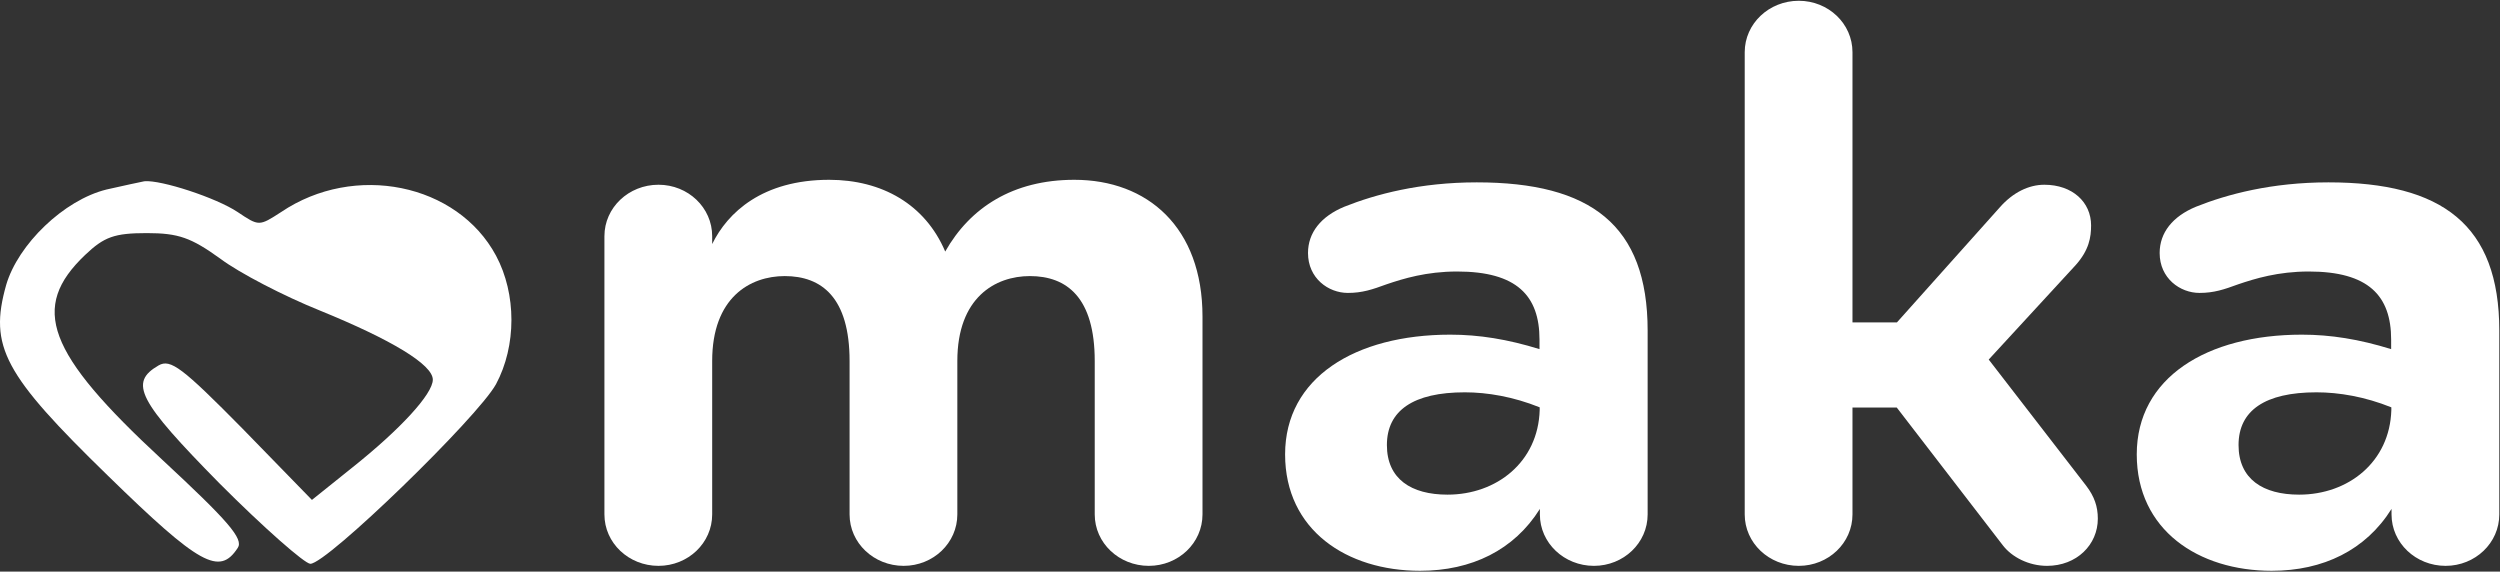 <svg width="971" height="222" viewBox="0 0 971 222" fill="none" xmlns="http://www.w3.org/2000/svg">
<rect x="0" y="0" width="971" height="222" fill="#333333" stroke="none"/>
<path d="M41.367 73.607C24.796 77.694 6.998 94.917 2.395 110.68C-4.357 134.617 1.474 145.417 41.981 184.826C77.578 219.563 85.25 223.65 92.308 212.849C94.763 209.346 88.626 202.34 62.849 178.404C18.045 136.952 11.601 119.437 33.082 99.003C40.447 91.998 44.436 90.538 57.018 90.538C69.293 90.538 74.203 92.289 85.557 100.463C92.922 106.009 110.414 115.059 124.223 120.605C152.149 131.99 168.106 141.623 168.106 147.461C168.106 153.007 155.524 166.727 136.805 181.615L121.154 194.167L94.15 166.435C70.827 142.79 66.224 139.287 61.621 141.915C49.96 148.629 53.642 155.634 85.25 187.745C102.435 204.968 118.393 218.979 120.541 218.979C126.985 218.979 185.598 162.057 192.656 149.212C200.634 134.325 200.634 114.183 192.656 99.295C177.619 71.272 137.725 63.098 109.186 82.364C100.594 87.911 100.594 87.911 92.308 82.364C84.023 76.818 62.542 69.812 56.097 70.396C54.563 70.688 47.812 72.147 41.367 73.607Z" fill="white"/>
<path d="M904.356 70.829C948.527 70.829 970.725 87.323 970.725 128.417V199.798C970.725 210.889 961.382 219.776 949.872 219.776C938.287 219.776 928.87 210.889 928.87 199.798V197.665C918.855 213.662 902.338 221.696 882.307 221.696C853.906 221.696 829.915 205.912 829.915 176.478C829.915 146.689 857.12 129.981 894.041 129.981C905.252 129.981 916.314 131.759 928.721 135.598V131.901C928.721 114.838 919.901 105.453 896.732 105.453C884.774 105.453 875.805 108.226 869.303 110.43C863.847 112.42 859.96 113.771 854.28 113.771C846.731 113.771 838.809 108.084 838.809 98.272C838.809 90.381 843.816 84.053 852.935 80.285C865.042 75.45 882.307 70.829 904.356 70.829ZM892.995 192.12C912.129 192.12 928.198 179.393 928.796 159.273V158.207C918.556 154.083 908.466 152.377 899.722 152.377C879.766 152.377 869.452 159.415 869.452 172.852C869.452 186.076 878.944 192.12 892.995 192.12Z" fill="white"/>
<path d="M810.312 188.708C813.451 192.832 814.796 196.742 814.796 201.434C814.796 211.601 806.575 219.777 795.065 219.777C788.039 219.777 781.388 216.436 777.8 211.672L736.693 158.279H719.503V199.799C719.503 210.89 710.16 219.777 698.65 219.777C687.066 219.777 677.648 210.89 677.648 199.799V20.281C677.648 9.19 687.066 0.303 698.65 0.303C710.16 0.303 719.503 9.19 719.503 20.281V125.219H736.768L776.754 80.499C781.836 74.741 787.965 71.755 794.019 71.755C804.931 71.755 812.18 78.509 812.18 87.538C812.18 92.088 811.433 97.136 806.126 103.037L772.419 139.652L810.312 188.708Z" fill="white"/>
<path d="M573.575 70.829C617.746 70.829 639.944 87.323 639.944 128.417V199.798C639.944 210.889 630.601 219.776 619.091 219.776C607.507 219.776 598.09 210.889 598.09 199.798V197.665C588.074 213.662 571.557 221.696 551.527 221.696C523.125 221.696 499.134 205.912 499.134 176.478C499.134 146.689 526.339 129.981 563.261 129.981C574.472 129.981 585.533 131.759 597.94 135.598V131.901C597.94 114.838 589.121 105.453 565.951 105.453C553.993 105.453 545.024 108.226 538.522 110.43C533.066 112.42 529.179 113.771 523.499 113.771C515.95 113.771 508.028 108.084 508.028 98.272C508.028 90.381 513.035 84.053 522.154 80.285C534.262 75.45 551.527 70.829 573.575 70.829ZM562.214 192.12C581.348 192.12 597.417 179.393 598.015 159.273V158.207C587.775 154.083 577.686 152.377 568.941 152.377C548.985 152.377 538.671 159.415 538.671 172.852C538.671 186.076 548.163 192.12 562.214 192.12Z" fill="white"/>
<path d="M417.272 69.834C445.673 69.834 467.049 88.248 467.049 122.942V199.798C467.049 210.889 457.706 219.776 446.196 219.776C434.612 219.776 425.194 210.889 425.194 199.798V140.219C425.194 115.548 414.357 107.23 400.007 107.23C386.554 107.23 371.83 115.548 371.83 140.219V199.798C371.83 210.889 362.487 219.776 350.978 219.776C339.393 219.776 329.976 210.889 329.976 199.798V140.219C329.976 115.548 319.138 107.23 304.788 107.23C291.335 107.23 276.611 115.548 276.611 140.219V199.798C276.611 210.889 267.269 219.776 255.759 219.776C244.174 219.776 234.757 210.889 234.757 199.798V91.731C234.757 80.64 244.174 71.753 255.759 71.753C267.269 71.753 276.611 80.64 276.611 91.731V94.788C282.59 82.56 296.118 69.834 322.053 69.834C342.532 69.834 359.348 79.36 367.121 97.703C376.763 80.64 393.43 69.834 417.272 69.834Z" fill="white"/>
</svg>
